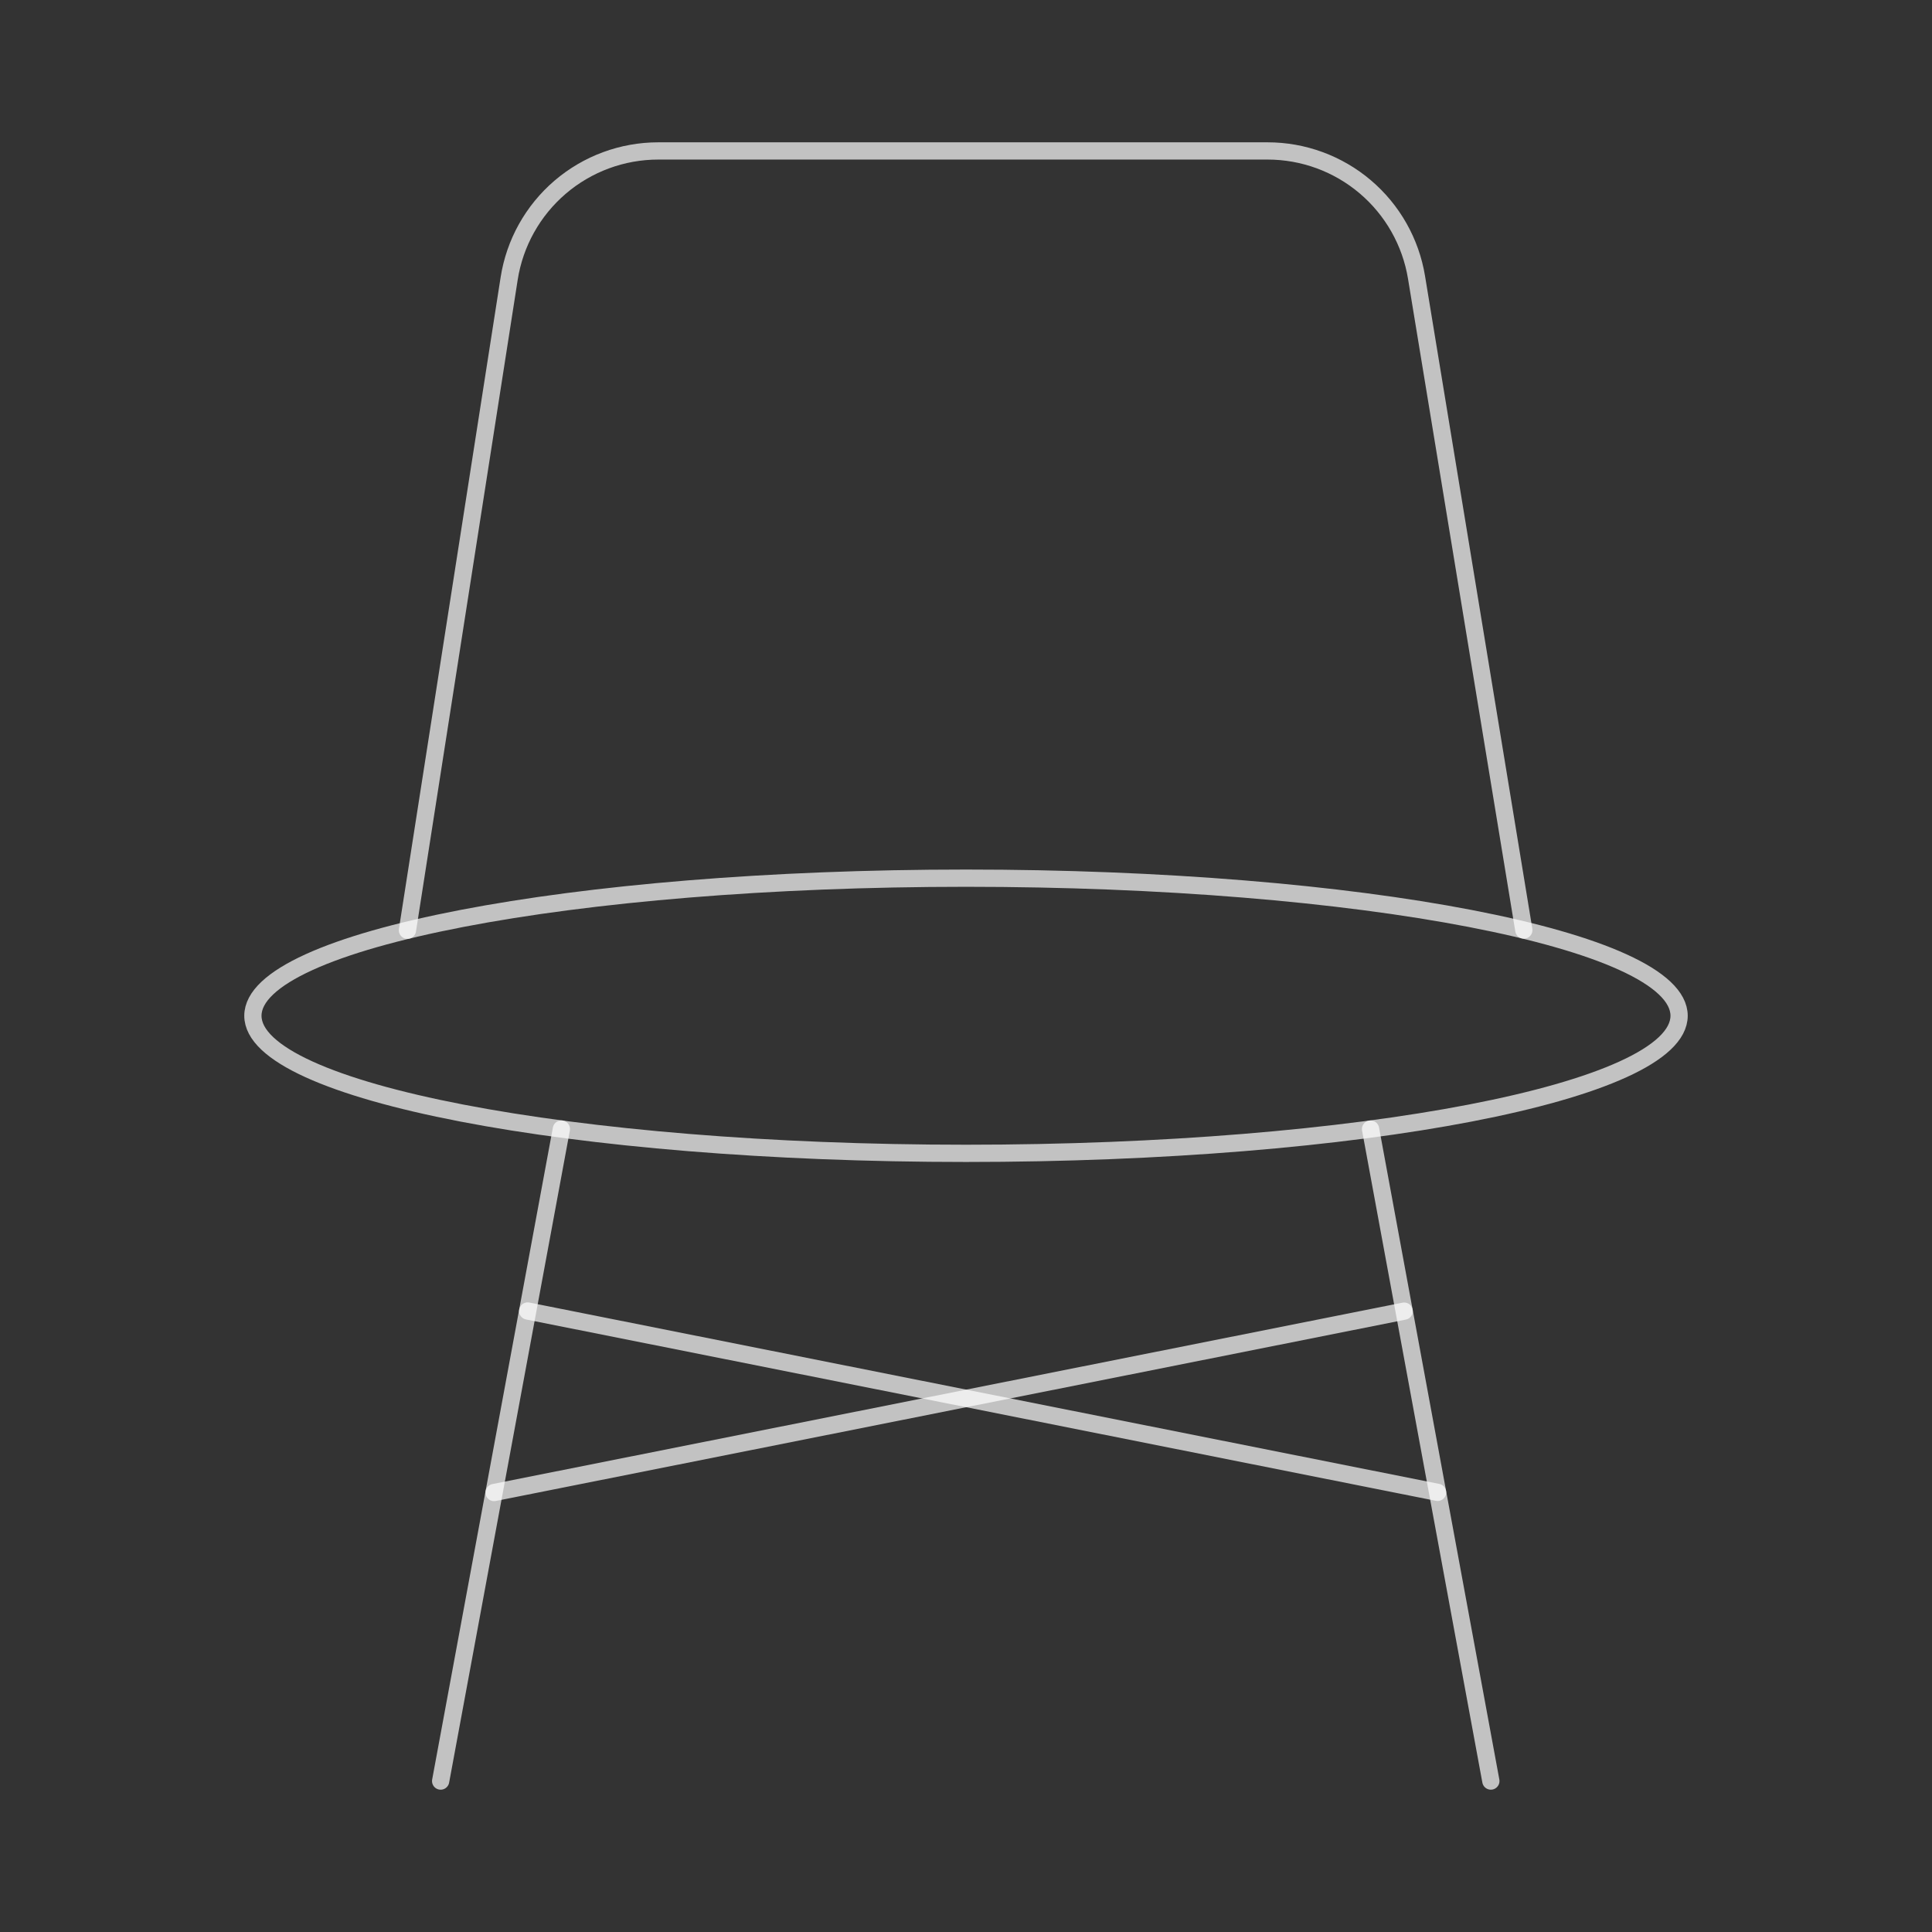 <?xml version="1.0" encoding="UTF-8"?> <svg xmlns="http://www.w3.org/2000/svg" width="168" height="168" viewBox="0 0 168 168" fill="none"><rect x="0" y="0" width="168" height="168" fill="#333333" stroke="none"/> <path d="M84 100.291C118.247 100.291 146.009 94.935 146.009 88.327C146.009 81.72 118.247 76.363 84 76.363C49.754 76.363 21.991 81.72 21.991 88.327C21.991 94.935 49.754 100.291 84 100.291Z" stroke="white" stroke-opacity="0.7" stroke-width="1.5" stroke-linecap="round" stroke-linejoin="round"></path> <path d="M132.506 80.876L123.176 24.121C122.672 21.05 121.092 18.259 118.72 16.245C116.348 14.231 113.337 13.125 110.225 13.125H57.242C54.111 13.125 51.084 14.244 48.706 16.279C46.329 18.315 44.756 21.133 44.274 24.226L35.43 80.891" stroke="white" stroke-opacity="0.7" stroke-width="1.5" stroke-linecap="round" stroke-linejoin="round"></path> <path d="M38.317 154.875L48.815 98.179" stroke="white" stroke-opacity="0.7" stroke-width="1.5" stroke-linecap="round" stroke-linejoin="round"></path> <path d="M119.179 98.18L129.639 154.874" stroke="white" stroke-opacity="0.7" stroke-width="1.5" stroke-linecap="round" stroke-linejoin="round"></path> <path d="M125.007 129.77L45.886 114" stroke="white" stroke-opacity="0.7" stroke-width="1.5" stroke-linecap="round" stroke-linejoin="round"></path> <path d="M122.1 114.012L42.963 129.785" stroke="white" stroke-opacity="0.7" stroke-width="1.5" stroke-linecap="round" stroke-linejoin="round"></path> </svg> 